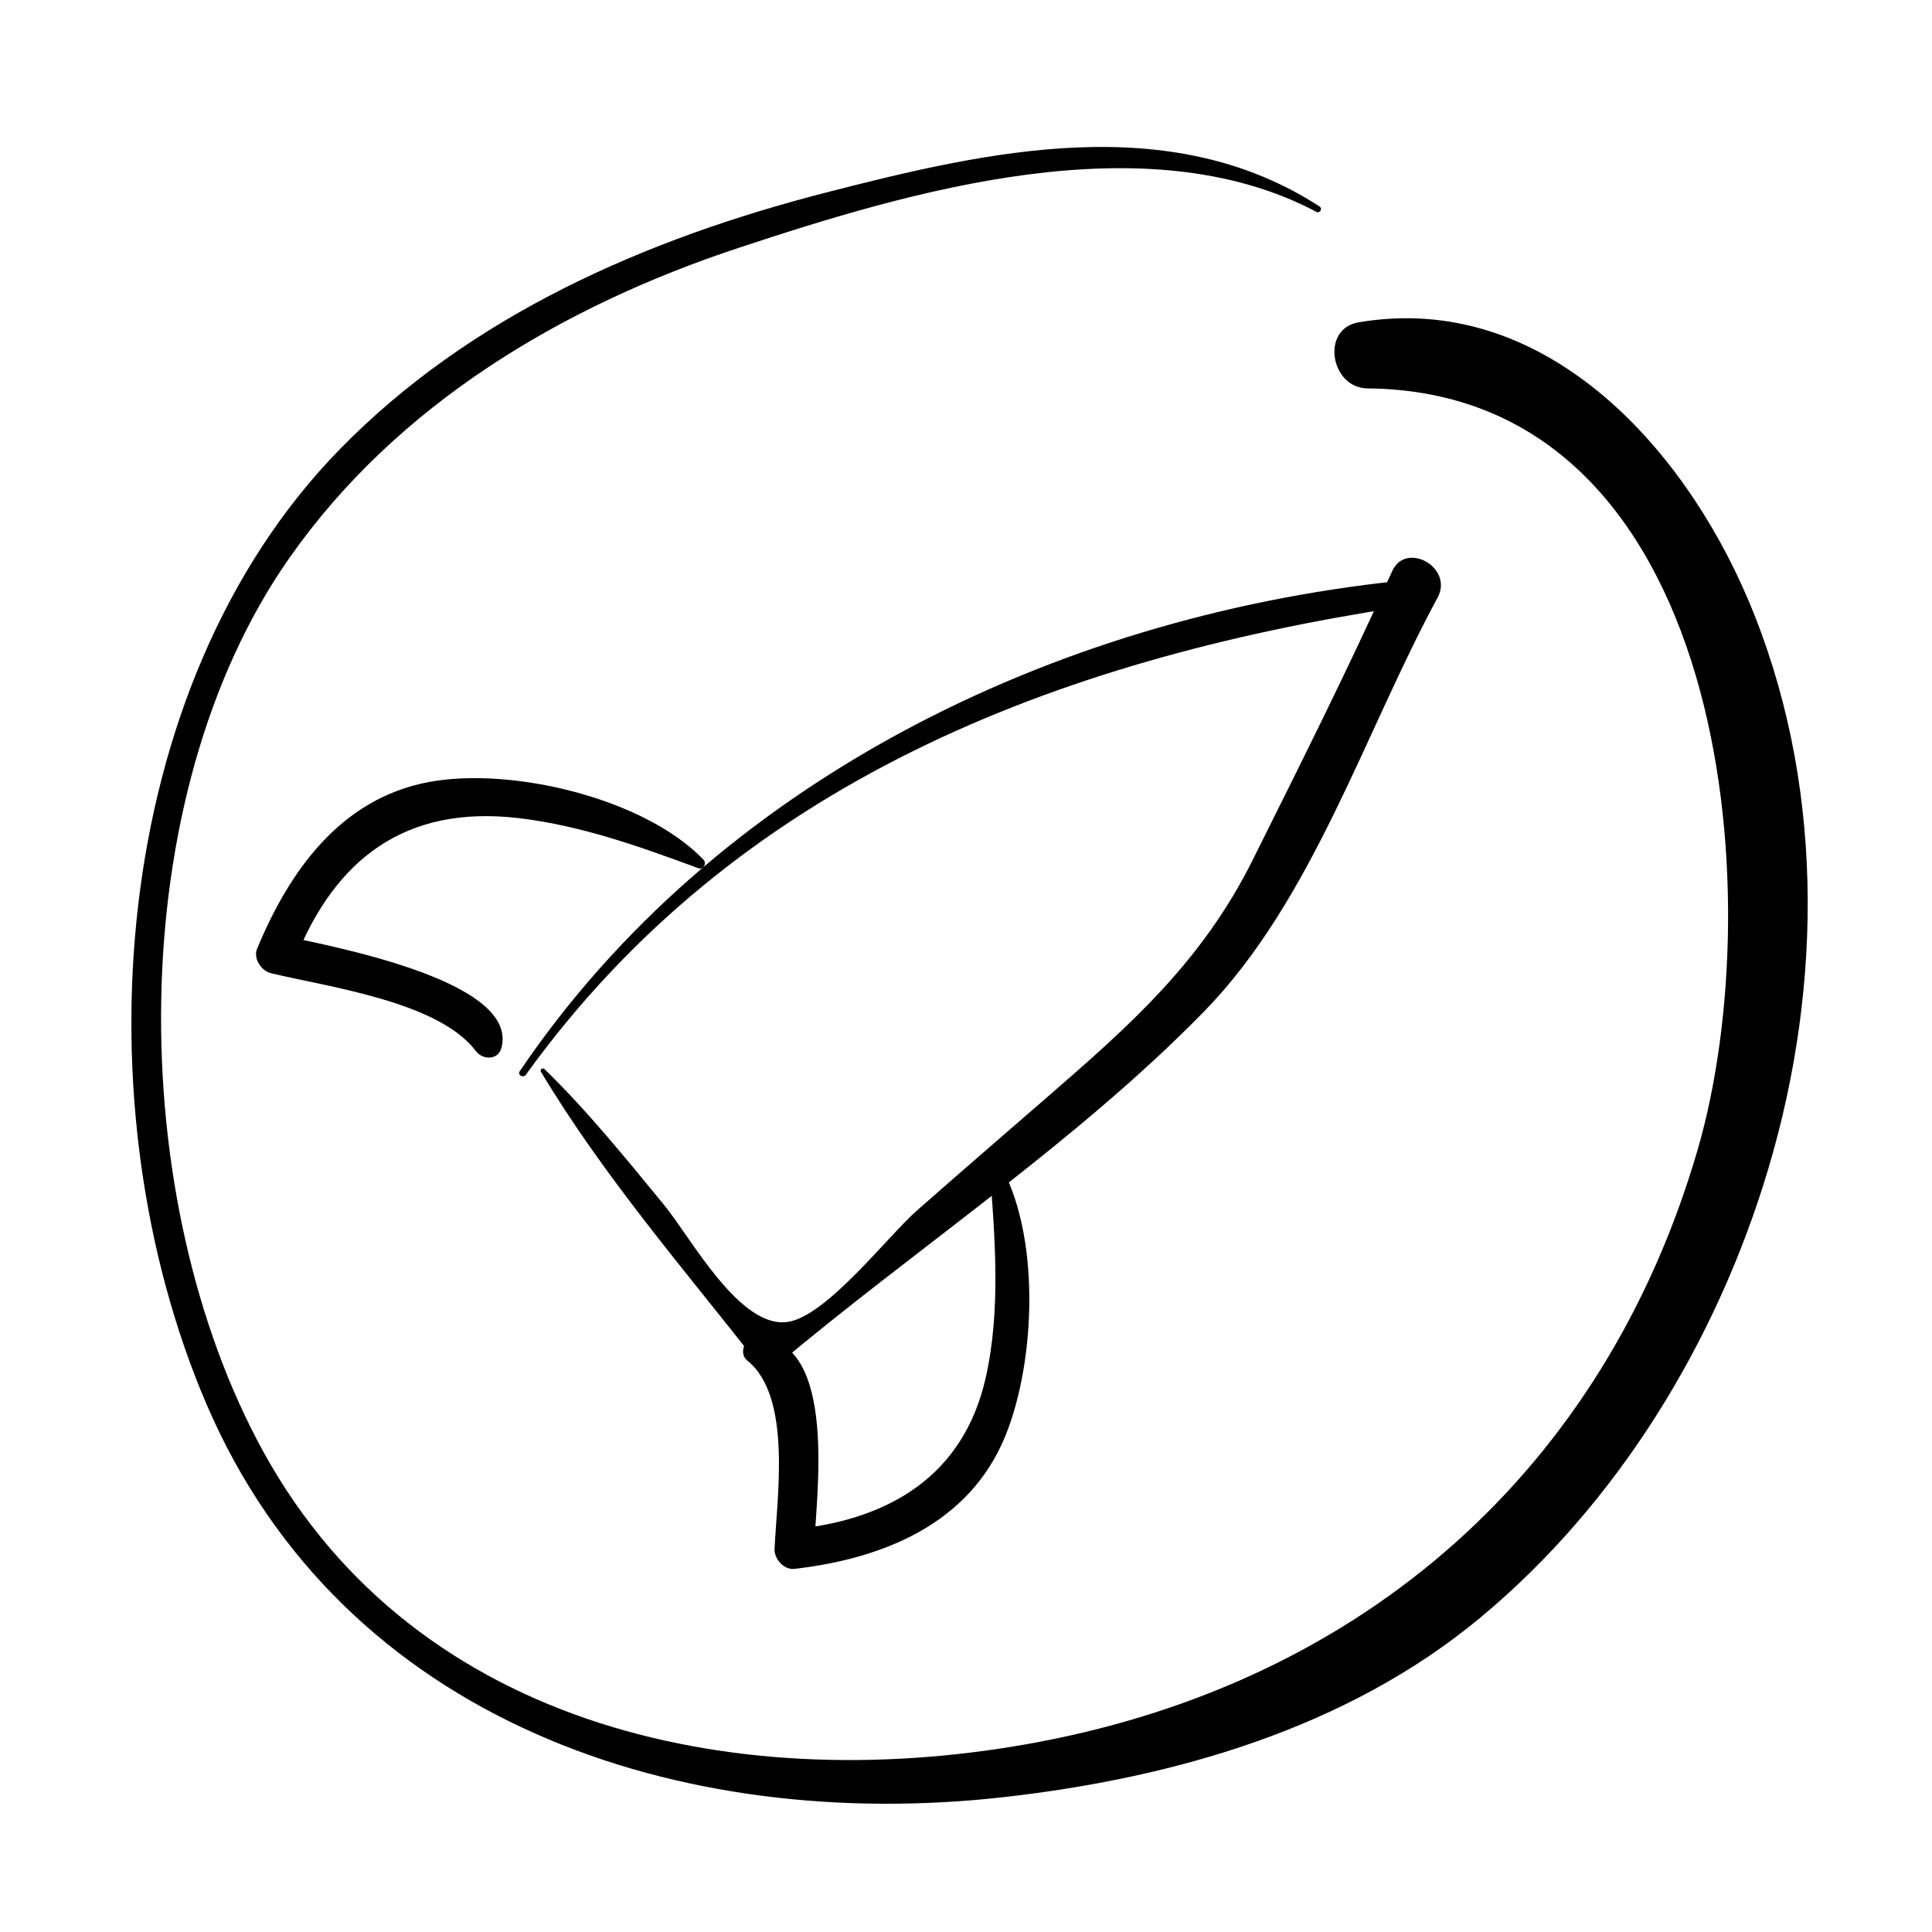 <?xml version="1.0" encoding="UTF-8"?>
<!-- Uploaded to: ICON Repo, www.svgrepo.com, Generator: ICON Repo Mixer Tools -->
<svg fill="#000000" width="800px" height="800px" version="1.1" viewBox="144 144 512 512" xmlns="http://www.w3.org/2000/svg">
 <g>
  <path d="m493.69 198.71c-39.68-25.73-87.848-14.738-130.84-3.672-47.539 12.234-94.012 32.414-128.78 68-61.539 62.973-69.113 174.25-35.383 252.99 36.094 84.258 125.61 113.96 211.59 104.2 44.84-5.09 90.586-18.172 125.84-47.383 36.699-30.406 62.871-73.504 76.449-118.93 14.691-49.152 14.895-103.54-5.356-151.15-17.559-41.281-54.609-81.605-103.18-73.344-10.117 1.723-7.41 17.426 2.367 17.512 95.395 0.836 107.23 134.07 87.477 201.83-24.707 84.746-88.332 140.48-174.35 156.83-77.727 14.766-164.74-2.481-205.66-76.742-36.934-67.035-37.719-173.51 6.863-237.04 28.574-40.727 72.402-66.703 118.96-82.109 45.82-15.164 107.85-33.543 153.17-9.566 0.934 0.5 1.719-0.848 0.828-1.426z"/>
  <path d="m287.36 428.03c16.465 27.527 38.008 52.457 57.777 77.664 1.223 1.562 3.617 1.09 4.906 0 36.996-31.121 79.148-58.965 112.96-93.547 28.789-29.449 42.605-74.008 61.969-109.76 4.336-8.012-8.418-15.074-12.031-7.031-11.582 25.797-24.336 51.184-36.938 76.492-13.438 26.988-32.43 43.801-54.801 63.176-11.395 9.875-22.797 19.738-34.121 29.699-7.844 6.902-23.945 27.98-34.234 29.582-12.801 2-25.738-22.332-32.902-31.035-10.16-12.344-20.188-24.801-31.66-35.957-0.473-0.461-1.273 0.129-0.926 0.719z"/>
  <path d="m406.25 452.91c1.344 18.398 3.094 37.98-1.023 56.199-5.883 26.051-25.641 37.59-50.719 40.164l5.25 5.25c0.387-13.547 6.66-55.02-15.09-56.316-3.047-0.18-5.144 4.328-2.629 6.348 11.93 9.598 7.836 36.199 7.227 49.969-0.117 2.606 2.508 5.562 5.25 5.25 23.492-2.711 46.395-11.906 55.902-35.211 8.16-20.008 9.355-53.656-1.633-72.332-0.652-1.113-2.637-0.711-2.535 0.68z"/>
  <path d="m330.44 371.83c-15.715-16.348-51.027-24.711-72.918-20.559-23.305 4.418-36.883 23.594-45.402 44.203-1.059 2.559 1.164 5.82 3.648 6.422 14.867 3.621 44.422 7.461 54.336 20.641 1.809 2.41 5.926 2.481 6.797-0.887 4.762-18.309-47.992-27.332-58.359-29.824 1.215 2.141 2.434 4.281 3.648 6.422 10.621-26.617 29.211-40.91 59.105-37.457 16.586 1.914 32.285 7.578 47.82 13.305 1.34 0.492 2.207-1.355 1.324-2.266z"/>
  <path d="m283.36 428.82c55.695-77.305 140.52-110 231.62-123.94 3.844-0.59 2.984-7.266-0.926-6.848-90.855 9.68-180.29 53.07-232.31 129.84-0.684 1.004 0.926 1.906 1.617 0.945z"/>
 </g>
</svg>